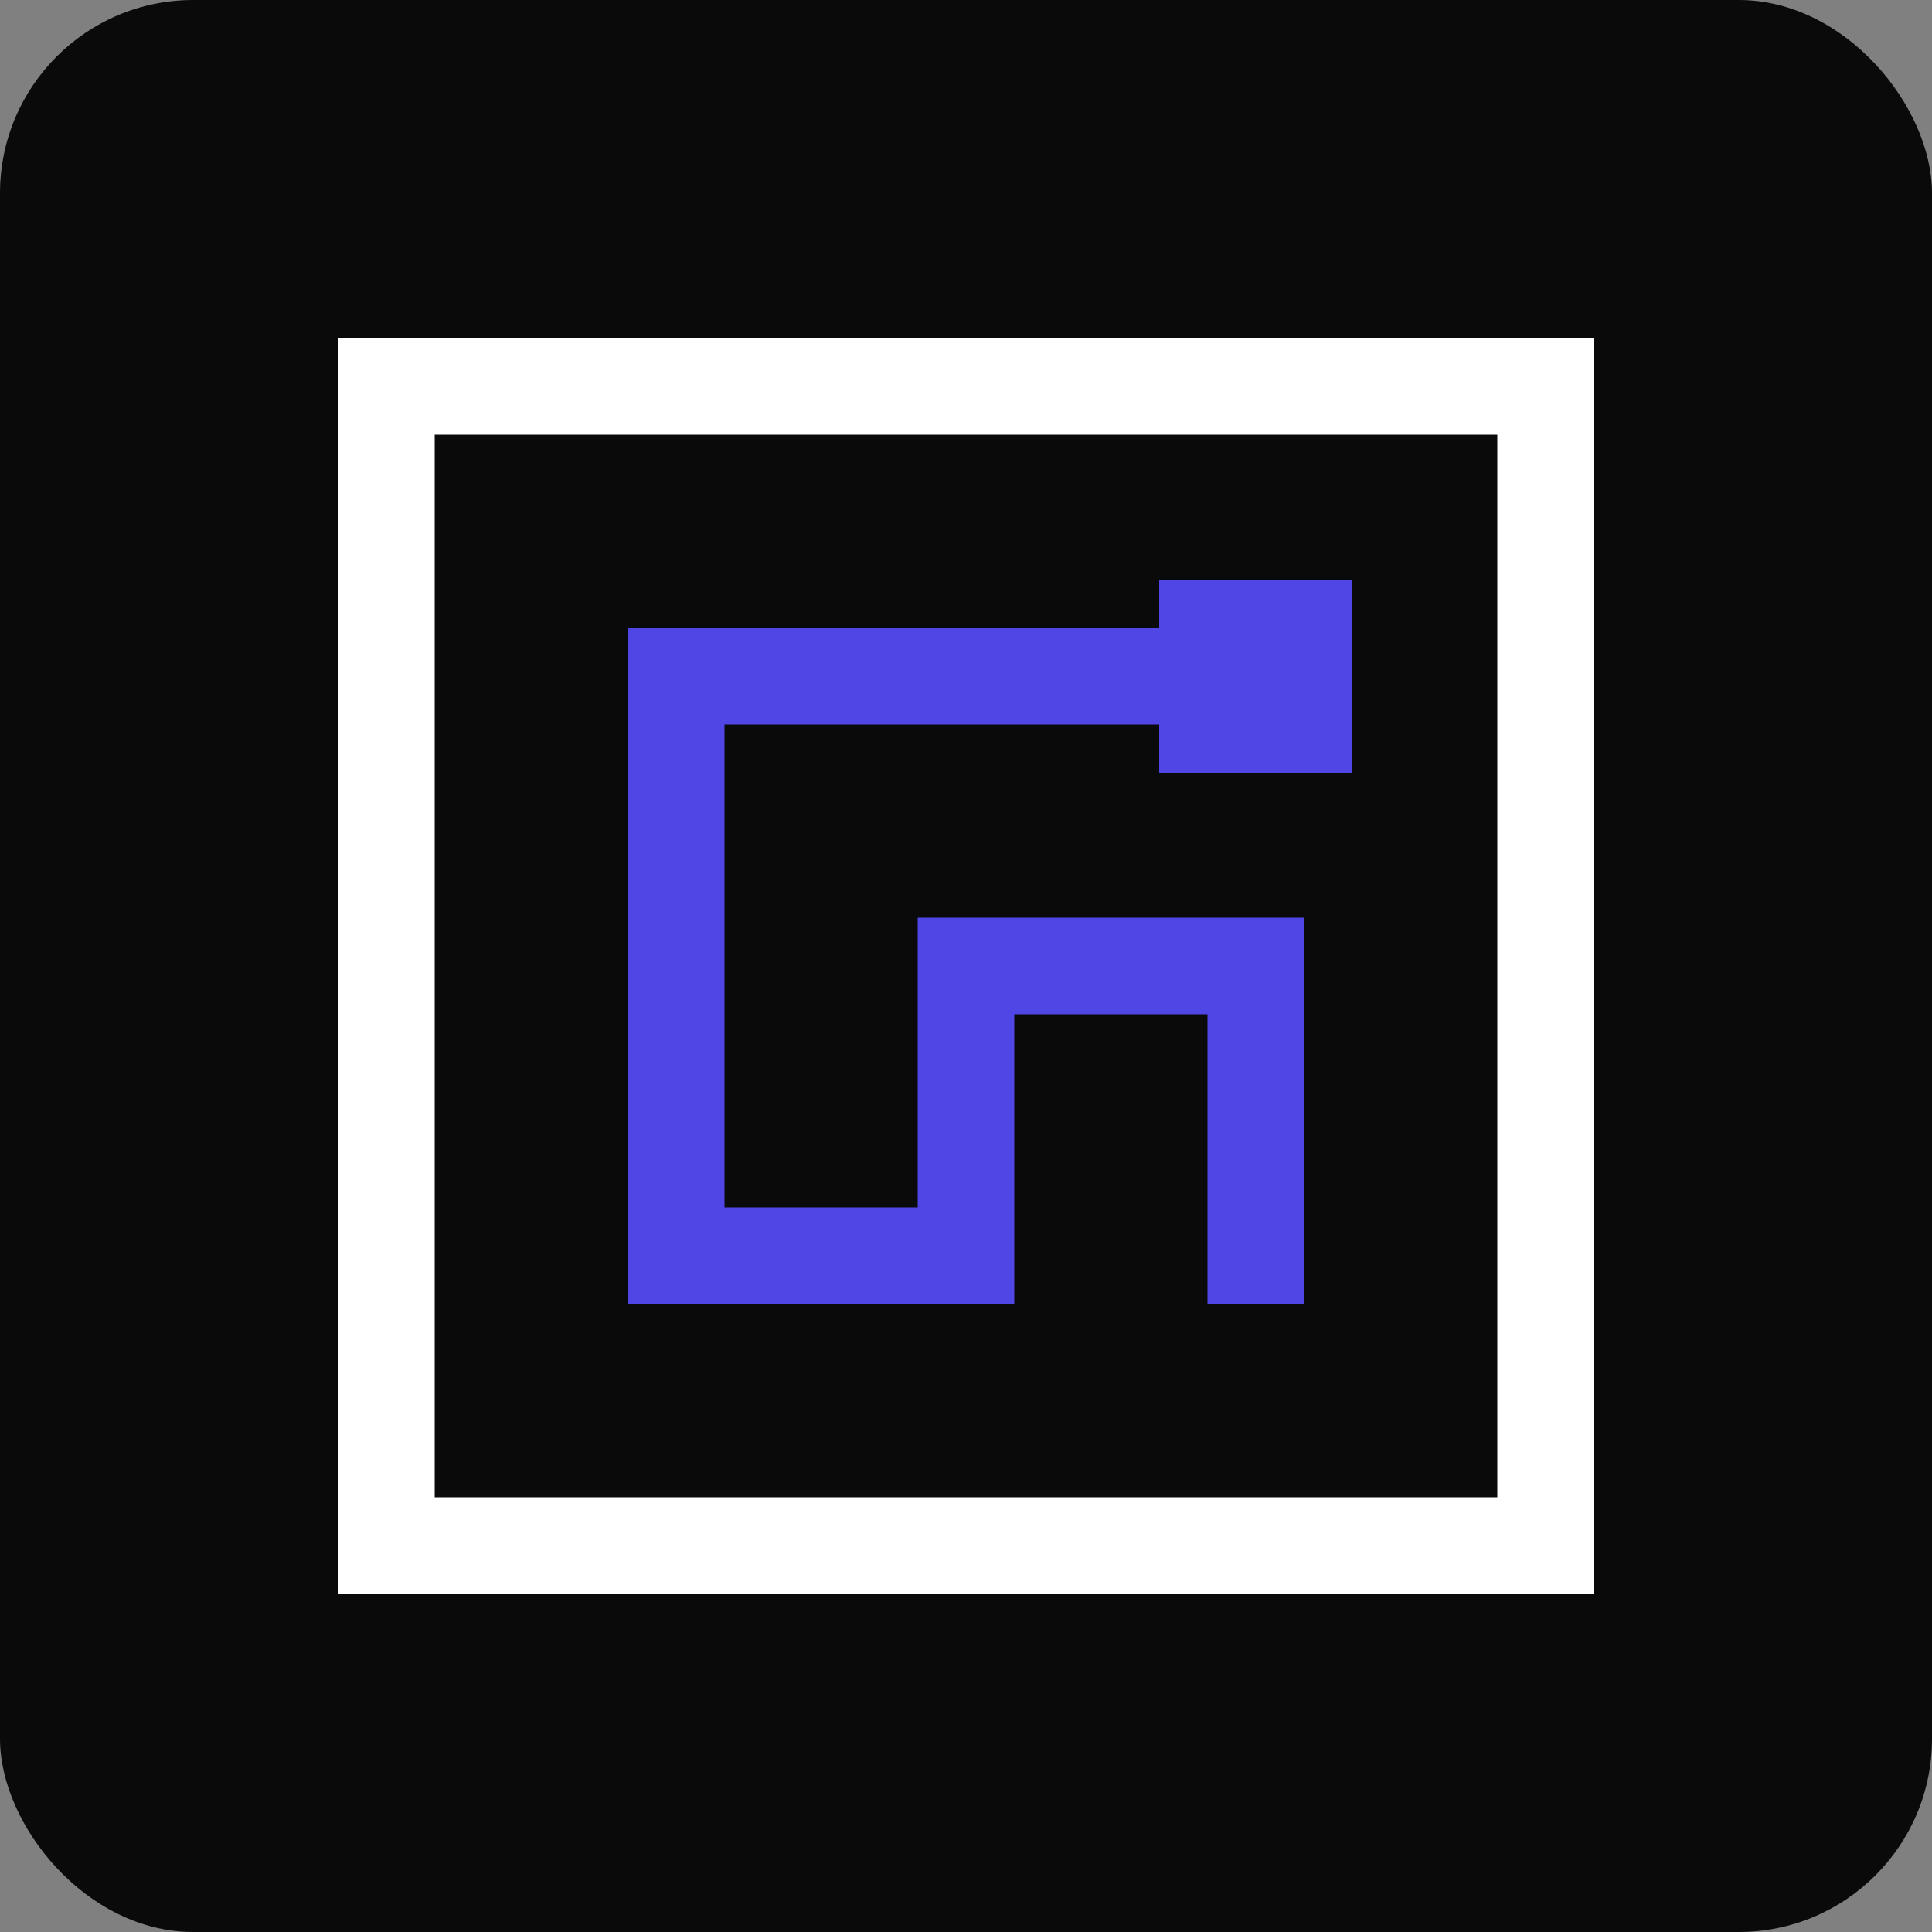 <svg width="40" height="40" viewBox="0 0 40 40" fill="none" xmlns="http://www.w3.org/2000/svg">
    <rect x="0" y="0" width="40" height="40" fill="#808080" stroke="none"/>
    <rect width="40" height="40" rx="4" fill="#0A0A0A"/>
    
    <path d="M8 8H32V32H8V8Z" stroke="white" stroke-width="2"/>
    
    <path d="M14 26V14H26M14 26H20V20H26V26" stroke="#4f46e5" stroke-width="2" stroke-linecap="square"/>
    
    <rect x="24" y="12" width="4" height="4" fill="#4f46e5"/>
</svg>